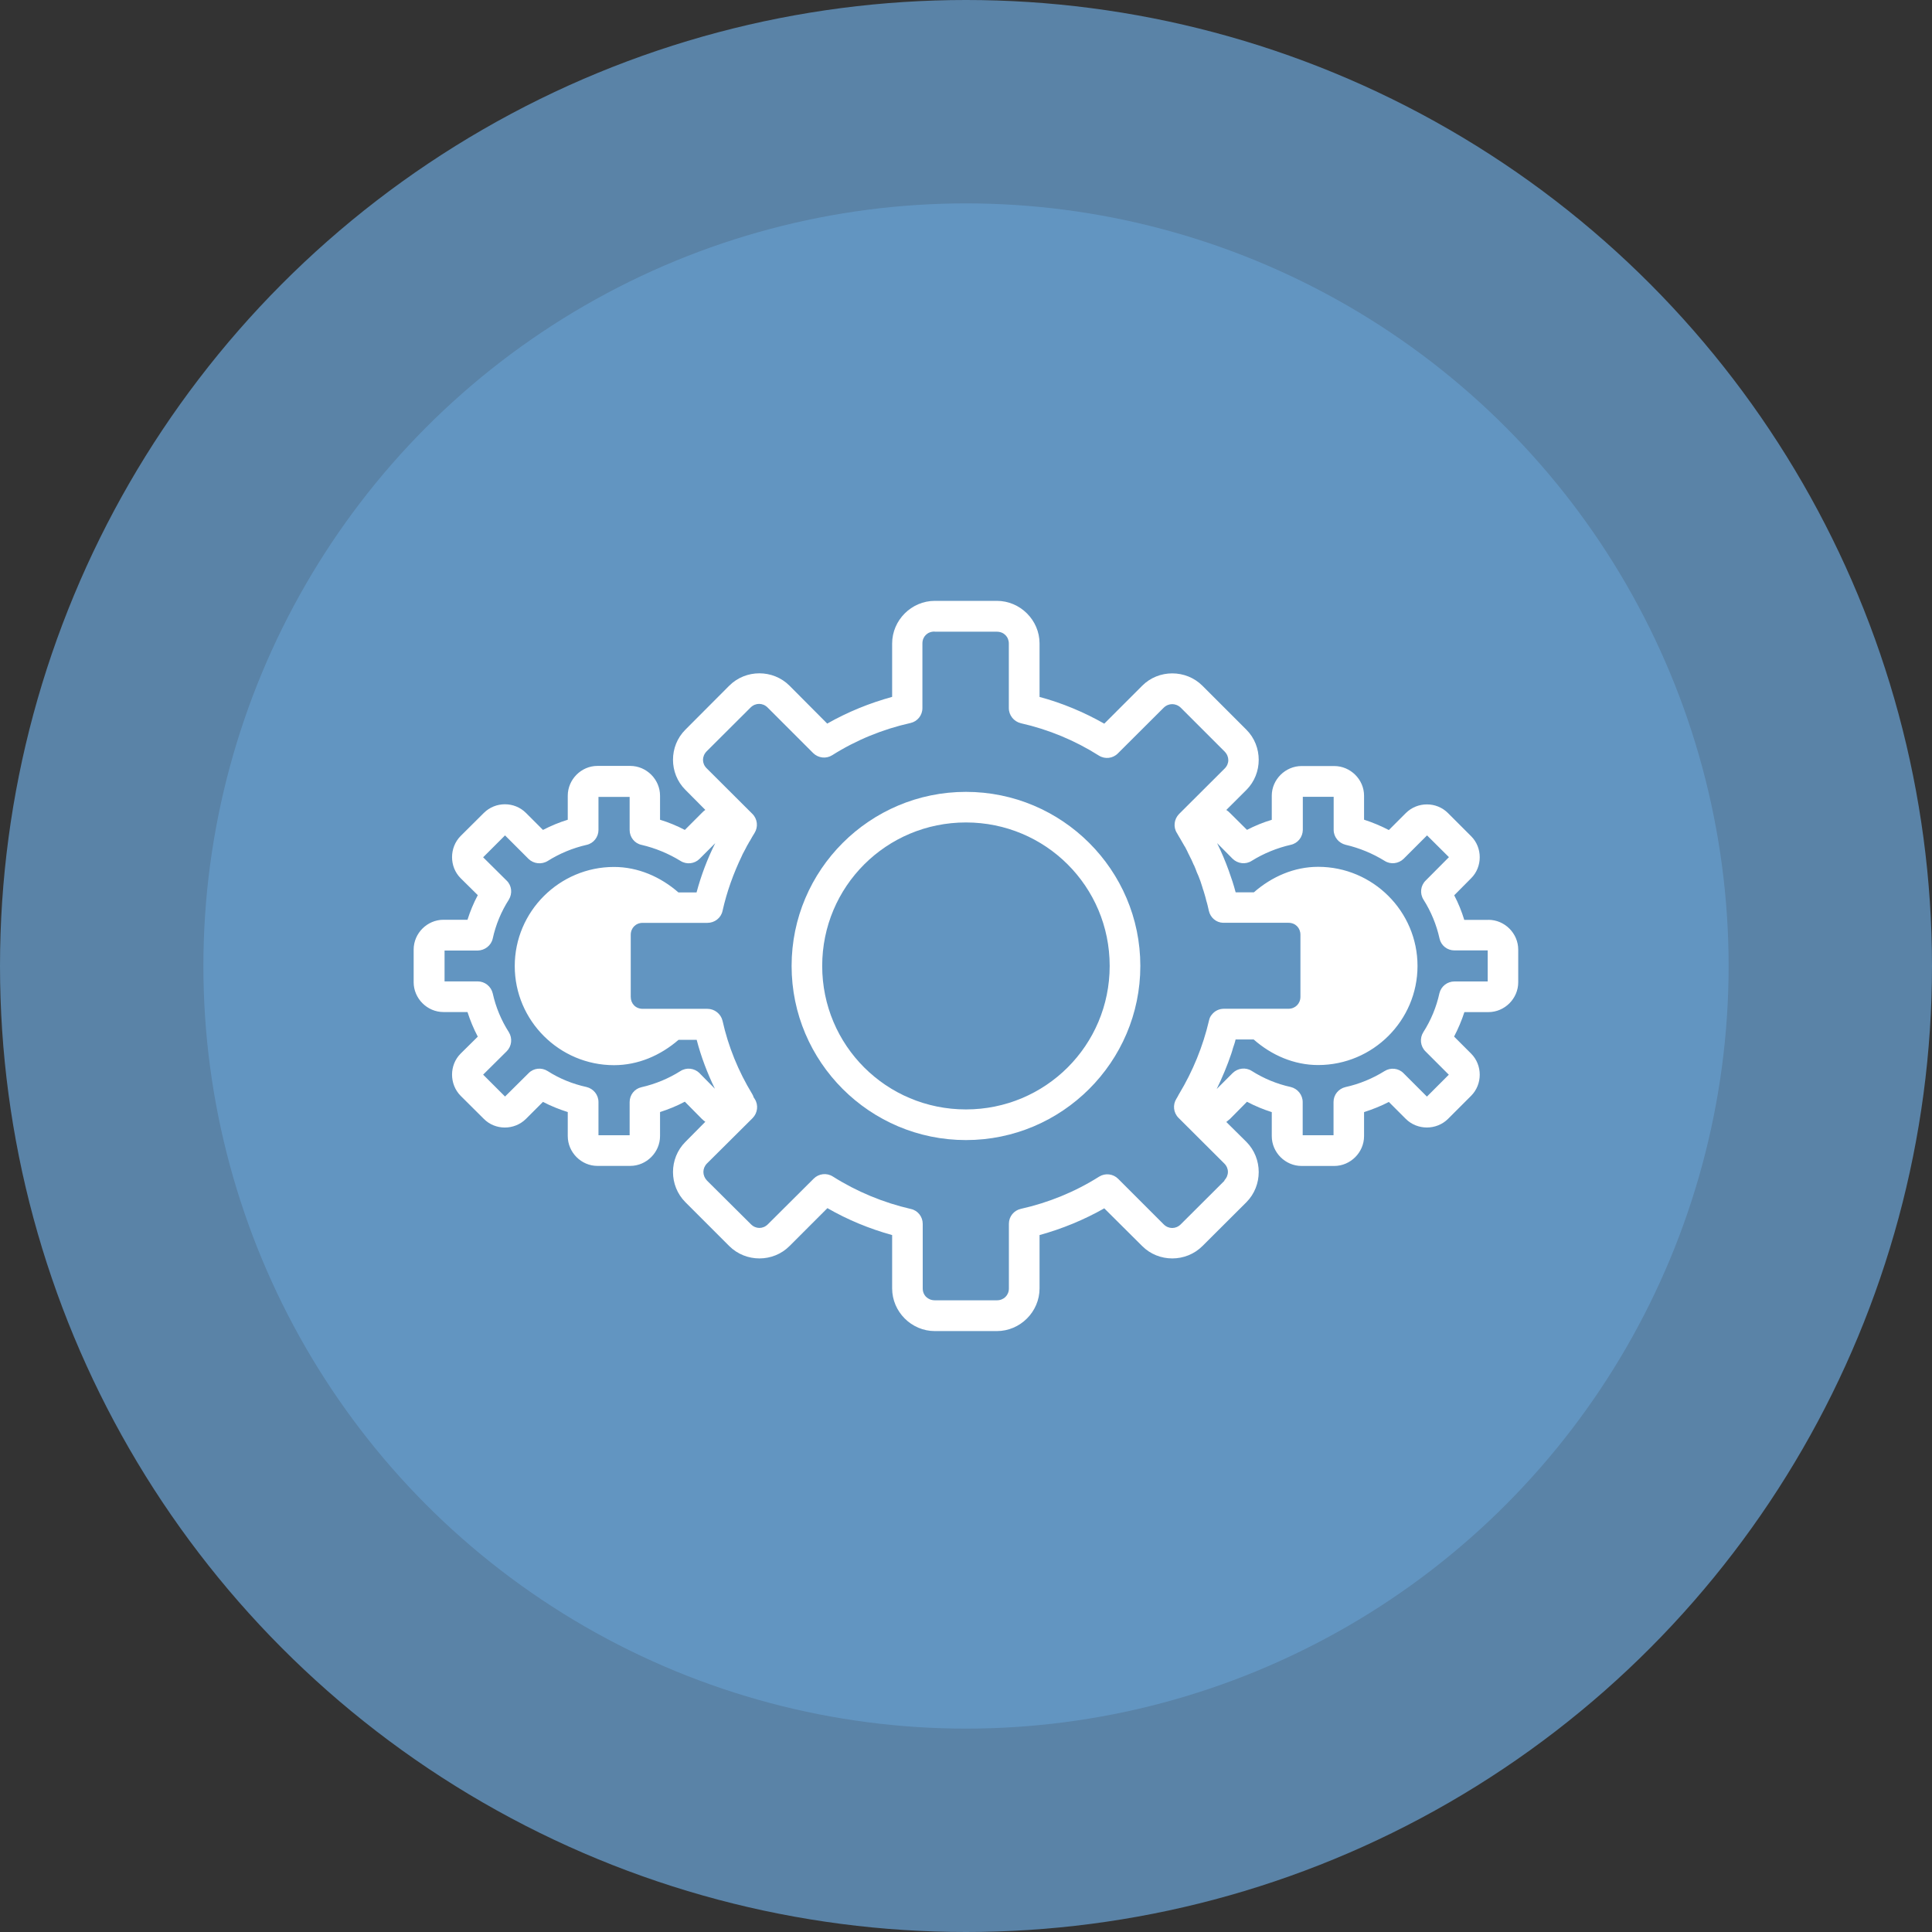 <?xml version="1.0" encoding="UTF-8"?>
<svg id="Layer_2" data-name="Layer 2" xmlns="http://www.w3.org/2000/svg" viewBox="0 0 300 300">
  <rect x="0" y="0" width="300" height="300" fill="#333333" stroke="none"/>
  <defs>
    <style>
      .cls-1 {
        fill: none;
      }

      .cls-1, .cls-2, .cls-3 {
        stroke-width: 0px;
      }

      .cls-2 {
        fill: #fff;
      }

      .cls-3 {
        fill: #669bc9;
        opacity: .77;
      }
    </style>
  </defs>
  <g id="New-Top-Section">
    <rect class="cls-1" y="0" width="300" height="300"/>
    <g>
      <circle class="cls-3" cx="150" cy="150" r="118.42"/>
      <circle class="cls-3" cx="150" cy="150" r="150"/>
      <g>
        <path class="cls-2" d="m231.12,142.84h-3.75c-.4-1.32-.92-2.6-1.56-3.82l2.62-2.64c1.79-1.77,1.79-4.77,0-6.54l-3.59-3.59c-1.79-1.79-4.74-1.79-6.54,0l-2.64,2.64c-1.23-.64-2.52-1.18-3.85-1.61v-3.73c0-2.5-2.1-4.6-4.63-4.6h-5.07c-2.52,0-4.63,2.1-4.63,4.6v3.75c-1.35.4-2.6.92-3.85,1.56l-2.64-2.62c-.19-.19-.35-.33-.57-.47l3.12-3.11c2.55-2.55,2.55-6.8,0-9.35l-6.82-6.82c-2.57-2.57-6.82-2.57-9.37,0l-5.88,5.88c-3.16-1.79-6.54-3.21-10.05-4.15v-8.31c0-3.61-3-6.61-6.63-6.61h-9.63c-3.63,0-6.63,3-6.63,6.63v8.28c-3.52.97-6.89,2.34-10.08,4.15l-5.85-5.88c-2.57-2.57-6.8-2.57-9.37,0l-6.8,6.82c-2.57,2.55-2.57,6.8,0,9.35l3.09,3.11c-.19.14-.38.28-.54.47l-2.64,2.64c-1.23-.64-2.52-1.18-3.85-1.58v-3.73c0-2.53-2.1-4.63-4.63-4.63h-5.1c-2.5,0-4.6,2.1-4.6,4.63v3.73c-1.32.4-2.6.94-3.85,1.58l-2.64-2.64c-1.79-1.79-4.74-1.79-6.54,0l-3.61,3.59c-1.77,1.79-1.77,4.77,0,6.54l2.67,2.64c-.66,1.23-1.18,2.5-1.6,3.82h-3.73c-2.53,0-4.63,2.1-4.63,4.63v5.07c0,2.52,2.1,4.63,4.63,4.63h3.73c.42,1.3.94,2.57,1.6,3.82l-2.67,2.64c-1.77,1.77-1.77,4.74,0,6.54l3.61,3.59c1.77,1.79,4.74,1.79,6.54,0l2.64-2.64c1.23.64,2.52,1.16,3.85,1.58v3.73c0,2.53,2.1,4.63,4.6,4.63h5.1c2.52,0,4.63-2.1,4.63-4.63v-3.73c1.32-.43,2.6-.94,3.85-1.61l2.64,2.67c.19.19.35.31.54.45l-3.09,3.12c-2.57,2.57-2.57,6.8,0,9.37l6.8,6.8c2.57,2.57,6.82,2.57,9.37,0l5.88-5.88c3.16,1.82,6.54,3.21,10.05,4.18v8.28c0,3.63,3,6.63,6.63,6.63h9.63c3.63,0,6.63-3,6.63-6.63v-8.28c3.52-.97,6.89-2.36,10.05-4.15l5.88,5.85c2.55,2.57,6.8,2.57,9.37,0l6.82-6.8c2.55-2.57,2.55-6.8,0-9.37l-3.12-3.09c.19-.17.4-.33.57-.47l2.64-2.67c1.25.66,2.5,1.18,3.85,1.61v3.73c0,2.53,2.1,4.63,4.63,4.63h5.07c2.52,0,4.63-2.1,4.63-4.63v-3.73c1.32-.43,2.62-.94,3.85-1.58l2.64,2.64c1.79,1.77,4.74,1.77,6.54,0l3.59-3.59c1.79-1.79,1.79-4.77,0-6.56l-2.64-2.64c.64-1.23,1.18-2.5,1.6-3.8h3.73c2.53,0,4.63-2.1,4.63-4.63v-5.07c0-2.53-2.1-4.63-4.63-4.63Zm-122.5,23.79c-.8-.78-2.03-.92-2.97-.31-1.84,1.16-3.89,2.01-6.04,2.5-1.09.24-1.84,1.2-1.84,2.31v5.15h-4.84v-5.15c0-1.13-.78-2.08-1.86-2.34-2.15-.47-4.2-1.3-6.04-2.48-.94-.59-2.17-.47-2.95.33l-3.66,3.63-3.4-3.4,3.66-3.63c.78-.78.92-2.01.33-2.97-1.18-1.84-2.03-3.89-2.5-6.02-.26-1.09-1.23-1.86-2.34-1.86h-5.14v-4.79h5.14c1.11-.02,2.1-.78,2.34-1.86.47-2.15,1.32-4.2,2.5-6.04.59-.97.45-2.2-.33-2.95l-3.66-3.63,3.4-3.4,3.66,3.66c.78.75,2.01.9,2.97.31,1.84-1.16,3.89-2.01,6.04-2.5,1.09-.24,1.84-1.23,1.84-2.31v-5.14h4.84v5.14c0,1.11.76,2.08,1.84,2.31,2.15.5,4.2,1.35,6.07,2.5.94.59,2.17.45,2.95-.33l2.43-2.43c-1.23,2.45-2.19,5-2.9,7.65h-2.81c-2.78-2.43-6.28-3.96-10.01-3.96-8.47,0-15.41,6.91-15.41,15.39s6.94,15.39,15.41,15.39c3.75,0,7.22-1.51,10.03-3.94h2.81c.68,2.62,1.65,5.17,2.83,7.6l-2.38-2.41Zm81.54,16.69l-6.82,6.8c-.76.75-1.89.75-2.64,0l-7.08-7.08c-.78-.78-2.01-.92-2.95-.33-3.73,2.36-7.86,4.04-12.15,5-1.09.24-1.86,1.2-1.86,2.31v10.05c0,1.06-.8,1.84-1.86,1.84h-9.63c-1.09,0-1.89-.78-1.89-1.84v-10.03c0-1.11-.76-2.08-1.84-2.31-4.29-.99-8.4-2.69-12.13-5.05-.94-.59-2.17-.45-2.95.33l-7.13,7.1c-.76.75-1.86.75-2.62,0l-6.84-6.8c-.73-.78-.73-1.89,0-2.64l7.1-7.06c.78-.8.92-2.03.33-2.95-.05-.07-.09-.16-.17-.26-.05-.19-.14-.38-.24-.54-2.15-3.54-3.71-7.36-4.6-11.37-.26-1.06-1.23-1.84-2.34-1.84h-10.05c-1.09,0-1.86-.8-1.86-1.86v-9.63c0-1.06.78-1.86,1.86-1.86h10.05c1.11,0,2.1-.75,2.34-1.84.66-2.97,1.7-5.85,3.02-8.59.02-.05.07-.14.09-.21.17-.33.33-.64.5-.94.12-.21.21-.45.35-.64.09-.19.21-.4.33-.57.21-.4.45-.78.68-1.16.59-.94.47-2.17-.33-2.97l-7.1-7.08c-.76-.75-.76-1.86,0-2.64l6.82-6.8c.76-.75,1.89-.75,2.64,0l7.08,7.08c.8.78,2.01.92,2.95.33,3.73-2.36,7.86-4.04,12.15-5,1.09-.24,1.86-1.2,1.86-2.31v-10.05c0-1.06.78-1.84,1.86-1.84l.07.02h9.63c1.09,0,1.86.8,1.86,1.84v10.03c0,1.11.78,2.08,1.86,2.34,4.3.97,8.4,2.67,12.13,5.03.94.59,2.17.45,2.95-.35l7.1-7.08c.76-.75,1.89-.75,2.67,0l6.8,6.8c.76.78.76,1.89,0,2.64l-7.08,7.06c-.78.8-.92,2.03-.33,2.95.14.26.28.5.42.73t.02.02c.24.42.5.85.73,1.27.02.02.02.07.07.09.21.4.42.8.61,1.23.05.07.09.14.12.24.21.38.38.76.54,1.13.05.12.09.24.17.35.14.35.31.71.42,1.06.07.19.17.35.24.54.12.28.21.59.33.87.09.28.19.59.28.87.05.21.12.4.19.59.14.5.31.99.42,1.51.17.52.28,1.06.4,1.58.24,1.06,1.13,1.82,2.19,1.86h10.17c1.09,0,1.86.8,1.86,1.86v9.63c0,1.06-.8,1.86-1.86,1.86h-10.03c-.73,0-1.42.33-1.86.9-.24.26-.38.59-.45.94-.94,4.01-2.5,7.83-4.63,11.37-.05.09-.12.19-.17.31-.07.17-.19.31-.26.45-.59.94-.47,2.17.33,2.97l7.1,7.08c.76.75.76,1.86,0,2.64Zm40.83-30.92h-5.14c-1.11,0-2.08.75-2.34,1.84-.47,2.15-1.32,4.2-2.5,6.04-.59.94-.47,2.17.33,2.97l3.63,3.63-3.4,3.4-3.63-3.63c-.78-.8-2.01-.92-2.95-.33-1.86,1.16-3.92,2.01-6.06,2.48-1.09.26-1.86,1.2-1.86,2.31v5.17h-4.79v-5.15c0-1.11-.78-2.08-1.86-2.34-2.15-.47-4.2-1.32-6.06-2.5-.92-.59-2.15-.45-2.95.33l-2.48,2.48c.87-1.79,1.63-3.61,2.27-5.5.09-.28.19-.59.26-.87.14-.42.31-.87.4-1.32h2.81c2.78,2.45,6.28,3.97,10.01,3.97,8.5,0,15.43-6.91,15.43-15.39s-6.94-15.39-15.43-15.39c-3.73,0-7.2,1.53-9.98,3.96h-2.83c-.31-1.18-.68-2.29-1.09-3.42-.52-1.44-1.11-2.83-1.79-4.22l2.41,2.43c.8.78,2.03.92,2.95.33,1.86-1.16,3.94-2.01,6.09-2.5,1.09-.24,1.84-1.2,1.86-2.31v-5.14h4.79v5.14c0,1.09.78,2.05,1.86,2.31,2.15.5,4.2,1.35,6.06,2.5.92.59,2.15.45,2.95-.33l3.63-3.63,3.4,3.38-3.61,3.63c-.8.78-.94,2.01-.35,2.95,1.18,1.86,2.03,3.92,2.5,6.06.24,1.09,1.2,1.84,2.31,1.84h5.17v4.81Z"/>
        <path class="cls-2" d="m149.99,122.96c-14.92,0-27.07,12.12-27.07,27.03s12.15,27.04,27.07,27.04,27.08-12.14,27.08-27.04-12.15-27.03-27.08-27.03Zm0,49.31c-12.36,0-22.32-9.94-22.32-22.28s9.96-22.28,22.32-22.28,22.32,9.94,22.32,22.28-9.97,22.28-22.32,22.28Z"/>
      </g>
    </g>
  </g>
</svg>